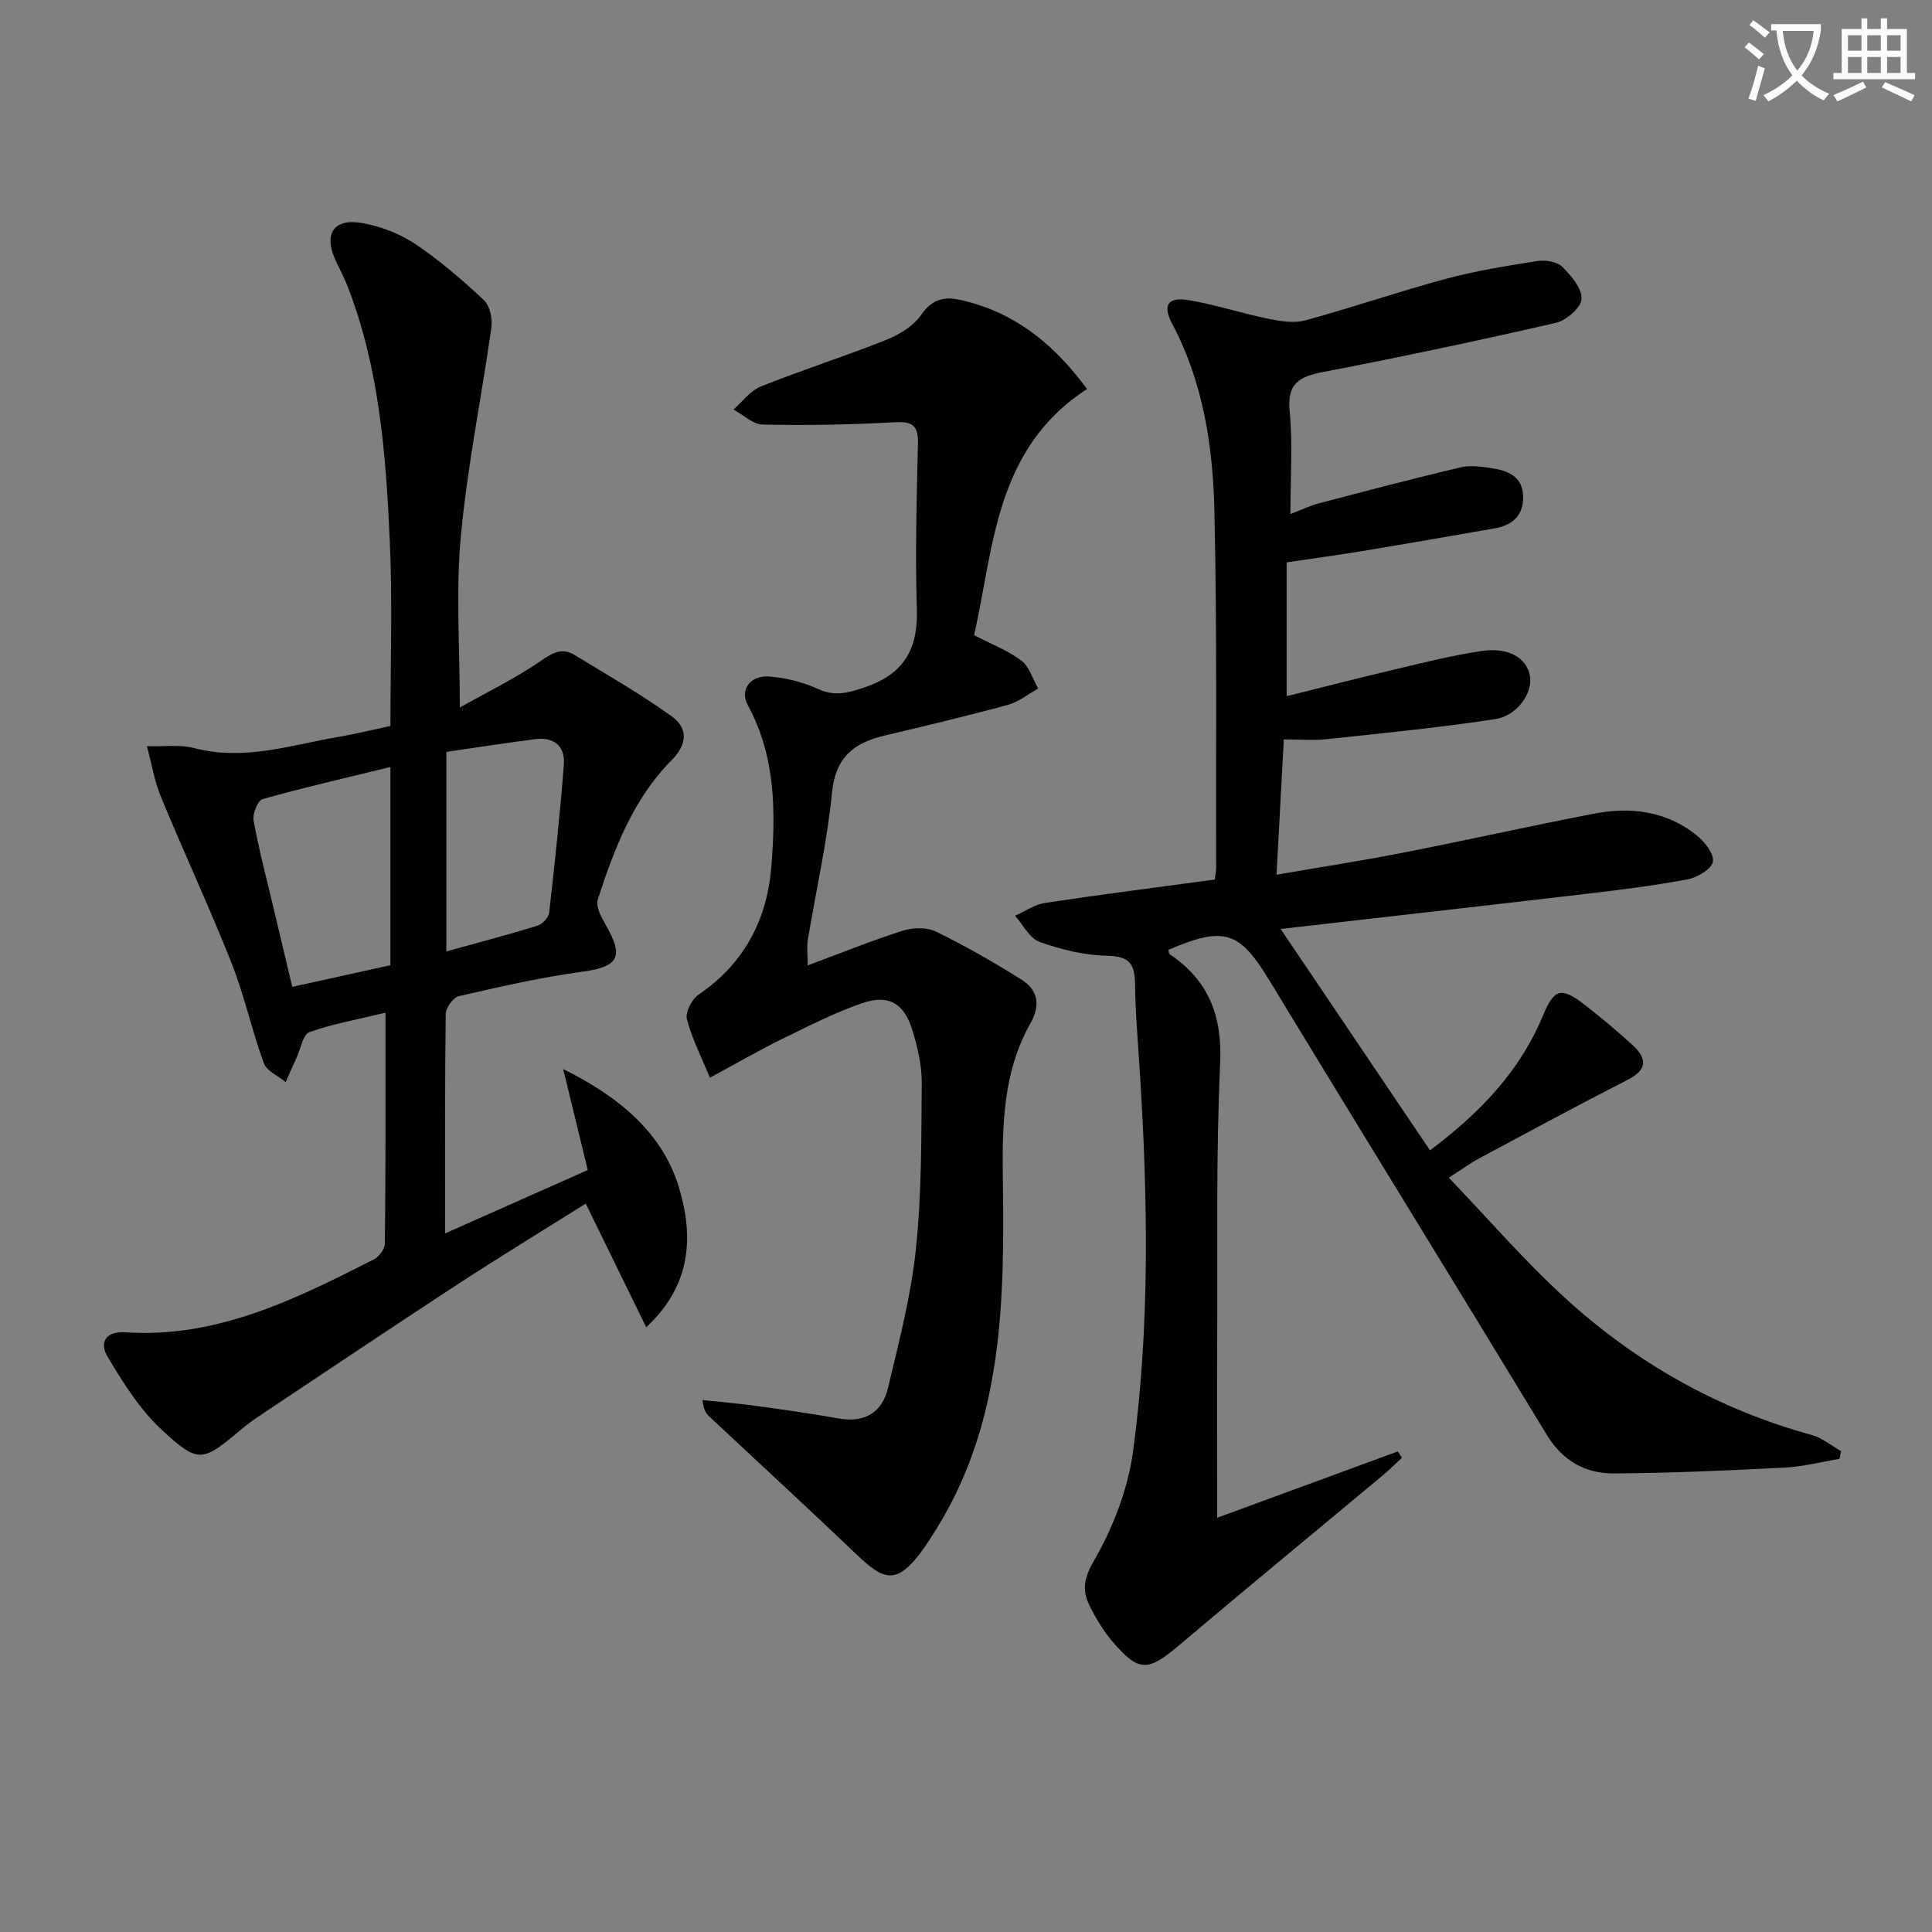 <svg enable-background="new 0 0 400 400" viewBox="0 0 400 400" xmlns="http://www.w3.org/2000/svg"><rect x="0" y="0" width="400" height="400" fill="#808080" stroke="none"/><path d="m362.1 8.8c1.1.8 2.1 1.6 3.1 2.4l-1 1.1c-1.3-1.1-2.3-2-3-2.5zm1.9 4.8c.5.2.9.4 1.4.5-.6 2.3-1.3 4.5-1.9 6.8l-1.5-.5c.8-2.1 1.4-4.3 2-6.8zm-1-9.4c1.3.9 2.4 1.8 3.4 2.5l-1 1.1c-1.4-1.2-2.4-2.1-3.2-2.6zm3.7 2.2v-1.4h10.3v1.2c-.5 3.6-1.8 6.8-4 9.4 1.5 1.6 3.4 2.8 5.7 3.8-.3.4-.7.8-1.1 1.4-2.3-1.1-4.1-2.5-5.6-4.1-1.6 1.6-3.6 3.1-5.9 4.3-.3-.5-.7-.9-1-1.3 2.4-1.1 4.4-2.5 6-4.1-1.9-2.5-3-5.6-3.3-9.3h-1.1zm8.8 0h-6.4c.3 3.3 1.3 6 3 8.2 2-2.3 3.1-5.1 3.4-8.2z" fill="#fcfbfa"/><path d="m385.3 3.8h1.3v2.2h2.8v-2.2h1.3v2.2h4.1v9.1h1.7v1.3h-16.9v-1.3h1.7v-9.1h4.1v-2.2zm.4 13.1.7 1.2c-1.8.9-3.8 1.9-6 2.9-.2-.4-.5-.8-.8-1.3 2.3-1 4.3-1.9 6.1-2.8zm-3.1-6.4h2.8v-3.2h-2.8zm0 4.6h2.8v-3.3h-2.8zm4-4.6h2.8v-3.2h-2.8zm0 4.6h2.8v-3.3h-2.8zm3.7 1.9c2.1.9 4.1 1.8 6.1 2.7l-.7 1.3c-2.2-1.1-4.2-2-6.1-2.9zm3.2-9.7h-2.8v3.2h2.8zm-2.8 7.8h2.8v-3.3h-2.8z" fill="#fcfbfa"/><g fill="#010100"><path d="m252 314.24c12.35-4.54 24.88-9.14 37.4-13.74.28.44.57.88.85 1.32-1.33 1.23-2.62 2.52-4.01 3.68-14.05 11.72-28.19 23.35-42.16 35.17-6.42 5.43-8.31 5.58-13.76-.81-1.91-2.25-3.49-4.87-4.78-7.53-1.53-3.17-1.15-5.58.98-9.26 3.98-6.87 7.04-14.88 8.09-22.74 3.51-26.12 3.03-52.43 1.36-78.7-.38-5.97-.9-11.95-.97-17.93-.05-4.09-1.17-5.74-5.72-5.82-4.71-.08-9.55-1.28-14.03-2.86-2.08-.74-3.42-3.55-5.1-5.42 2.09-.92 4.09-2.35 6.27-2.67 11.62-1.75 23.28-3.23 35.09-4.83.11-.95.28-1.75.28-2.55-.06-24.49.19-48.99-.35-73.47-.29-13.48-2.27-26.82-8.76-39.06-2.03-3.82-.9-5.58 3.34-4.89 5.54.91 10.93 2.71 16.45 3.84 2.51.51 5.35 1.01 7.72.37 9.77-2.65 19.35-5.97 29.13-8.6 6.19-1.67 12.58-2.69 18.92-3.69 1.67-.26 4.08.09 5.18 1.16 1.87 1.82 4.13 4.49 4.02 6.69-.09 1.79-3.17 4.46-5.33 4.95-16 3.67-32.06 7.07-48.18 10.17-4.96.95-7.49 2.39-6.92 8.17.66 6.75.15 13.62.15 21.24 2.32-.89 4.06-1.74 5.9-2.22 9.75-2.56 19.5-5.13 29.31-7.45 2.03-.48 4.33-.15 6.46.17 3.26.49 6.31 1.64 6.51 5.61.2 3.96-2.02 6.17-5.82 6.84-9.15 1.6-18.3 3.2-27.46 4.71-5.07.84-10.17 1.52-15.67 2.34v27.71c7.61-1.89 15.22-3.86 22.86-5.66 5.81-1.37 11.63-2.83 17.52-3.7 5.59-.83 9.34 1.44 9.99 5.19.6 3.41-2.51 8.18-7.2 8.91-11.61 1.79-23.32 2.91-35 4.17-2.62.28-5.3.04-8.76.04-.5 9.18-.98 18.18-1.51 28.01 9-1.56 17.6-2.88 26.14-4.55 13.2-2.59 26.32-5.52 39.53-8.08 7.62-1.48 15.01-.57 21.27 4.43 1.67 1.33 3.68 3.87 3.41 5.49-.25 1.51-3.2 3.29-5.21 3.66-7 1.32-14.1 2.2-21.19 3.03-20.59 2.42-41.2 4.74-63.1 7.25 10.56 15.65 20.64 30.59 30.93 45.84 10.49-7.88 18.62-16.45 23.36-27.86 2.33-5.62 3.75-6.07 8.64-2.29 3.42 2.64 6.73 5.43 9.92 8.34 2.96 2.71 3.21 5.05-.98 7.19-10.36 5.29-20.59 10.83-30.84 16.32-1.74.93-3.34 2.12-6.21 3.96 8.26 8.61 15.72 17.28 24.11 24.94 14.69 13.41 31.68 23.02 51 28.32 2.18.6 4.08 2.21 6.11 3.35-.11.53-.22 1.07-.33 1.6-3.79.63-7.56 1.62-11.38 1.81-11.74.6-23.5 1.13-35.26 1.21-5.91.04-10.66-2.54-13.97-8-19.06-31.42-38.38-62.68-57.44-94.09-6.16-10.15-9.26-11.31-20.89-6.31.08.31.07.77.27.9 8.02 5.43 10.89 12.67 10.44 22.56-.88 19.29-.52 38.64-.62 57.97-.05 11.93 0 23.9 0 36.15z"/><path d="m79.81 209.67c-5.87 1.42-10.96 2.31-15.75 4.02-1.32.47-1.78 3.38-2.61 5.18-.79 1.71-1.54 3.44-2.31 5.16-1.55-1.29-3.92-2.28-4.52-3.91-2.49-6.82-4.02-14.01-6.69-20.75-4.57-11.54-9.83-22.81-14.57-34.29-1.39-3.36-1.98-7.04-2.94-10.58 3.3.1 6.75-.41 9.86.4 10.34 2.69 20.07-.68 29.98-2.37 3.41-.58 6.77-1.42 10.57-2.23 0-12.64.45-25.27-.11-37.85-.8-18.08-2.11-36.18-8.82-53.32-.73-1.85-1.69-3.61-2.51-5.43-2.39-5.31-.28-8.54 5.54-7.53 3.82.66 7.77 2.17 10.99 4.31 5.09 3.4 9.78 7.46 14.26 11.65 1.24 1.16 1.81 3.83 1.56 5.65-2.03 14.44-4.99 28.78-6.33 43.27-1.05 11.36-.21 22.9-.21 35.43 5.42-3.05 11.31-5.91 16.65-9.57 2.49-1.7 4.43-2.93 7.11-1.3 6.74 4.11 13.63 8.04 20.03 12.64 3.39 2.43 3.5 5.66.03 9.17-7.92 8-11.86 18.35-15.26 28.82-.46 1.43.73 3.65 1.64 5.23 3.89 6.74 2.63 8.7-5 9.74-8.53 1.16-16.97 3.1-25.38 5.03-1.18.27-2.73 2.41-2.74 3.7-.19 14.82-.12 29.64-.12 45.42 10.14-4.5 19.74-8.77 29.53-13.12-1.65-6.77-3.23-13.27-5.09-20.9 11.73 5.78 20.66 13.37 24 24.61 2.78 9.32 2.99 19.77-6.81 28.84-4.33-8.86-8.28-16.93-12.52-25.6-8.76 5.51-17.76 10.99-26.58 16.75-13.78 9-27.44 18.19-41.14 27.31-1.24.83-2.46 1.72-3.6 2.69-8.06 6.78-8.85 7.18-16.58-.03-4.47-4.17-7.88-9.65-11.07-14.96-1.78-2.97-.5-5.39 3.72-5.11 18.96 1.25 35.22-6.89 51.41-15.11 1.07-.54 2.25-2.17 2.26-3.31.17-15.64.12-31.28.12-47.75zm1.02-50.87c-9.21 2.25-17.9 4.23-26.47 6.65-1 .28-2.11 3.06-1.86 4.44 1.14 6.18 2.75 12.28 4.2 18.4 1.24 5.24 2.49 10.47 3.81 16.03 7.21-1.59 13.77-3.03 20.32-4.48 0-13.79 0-27.06 0-41.04zm11.59-3.13v41.31c6.53-1.81 12.74-3.44 18.86-5.33 1.02-.31 2.3-1.7 2.42-2.7 1.16-10.18 2.24-20.38 3.04-30.59.31-3.93-2.07-5.83-6-5.32-6.04.78-12.07 1.72-18.32 2.63z"/><path d="m225.07 80.54c-19.09 12.36-19.28 32.79-23.39 50.96 3.89 2.03 7.17 3.26 9.81 5.3 1.65 1.28 2.33 3.79 3.45 5.76-2.08 1.15-4.03 2.76-6.26 3.37-8.48 2.31-17.02 4.35-25.58 6.37-6.36 1.5-10.14 4.53-10.85 11.83-.99 10.22-3.32 20.3-5 30.46-.24 1.44-.03 2.96-.03 5.29 6.75-2.51 13.12-5.1 19.65-7.18 2.11-.67 5-.76 6.91.17 6.09 2.98 12.01 6.36 17.75 9.98 3.38 2.13 3.93 5.27 1.81 9.02-5.79 10.25-5.86 21.47-5.7 32.89.33 24.51-.03 49.14-13.29 71.02-9.22 15.22-11.14 11.59-20.57 2.67-8.93-8.45-17.97-16.79-26.95-25.19-.66-.62-1.17-1.39-1.39-3.4 3.81.41 7.64.74 11.43 1.26 5.59.77 11.18 1.56 16.73 2.55 5.39.97 9.03-1.2 10.24-6.28 2.27-9.5 4.76-19.04 5.78-28.71 1.2-11.38 1.12-22.92 1.22-34.39.03-3.58-.82-7.26-1.85-10.73-1.72-5.8-4.94-7.78-10.53-5.85-5.76 1.99-11.25 4.81-16.74 7.5-4.6 2.25-9.03 4.84-14.74 7.92-1.8-4.38-3.74-8.13-4.76-12.11-.37-1.44 1-4.13 2.38-5.07 9.39-6.37 14.18-15.43 15.08-26.36.94-11.46.93-22.96-4.85-33.58-1.71-3.14.46-6.25 4.42-5.94 3.4.26 6.94 1.11 10.03 2.54 3.56 1.66 6.29.87 9.8-.33 8.14-2.77 11.02-7.94 10.75-16.28-.38-11.44-.03-22.91.22-34.36.09-4.07-1.71-4.39-5.22-4.2-8.95.5-17.94.65-26.9.46-2.05-.04-4.06-2.02-6.08-3.11 1.87-1.63 3.48-3.9 5.65-4.77 8.59-3.43 17.43-6.24 26.02-9.67 2.7-1.08 5.63-2.87 7.21-5.18 2.98-4.36 6.38-3.62 10.4-2.49 10.27 2.89 17.7 9.43 23.94 17.86z"/></g></svg>
